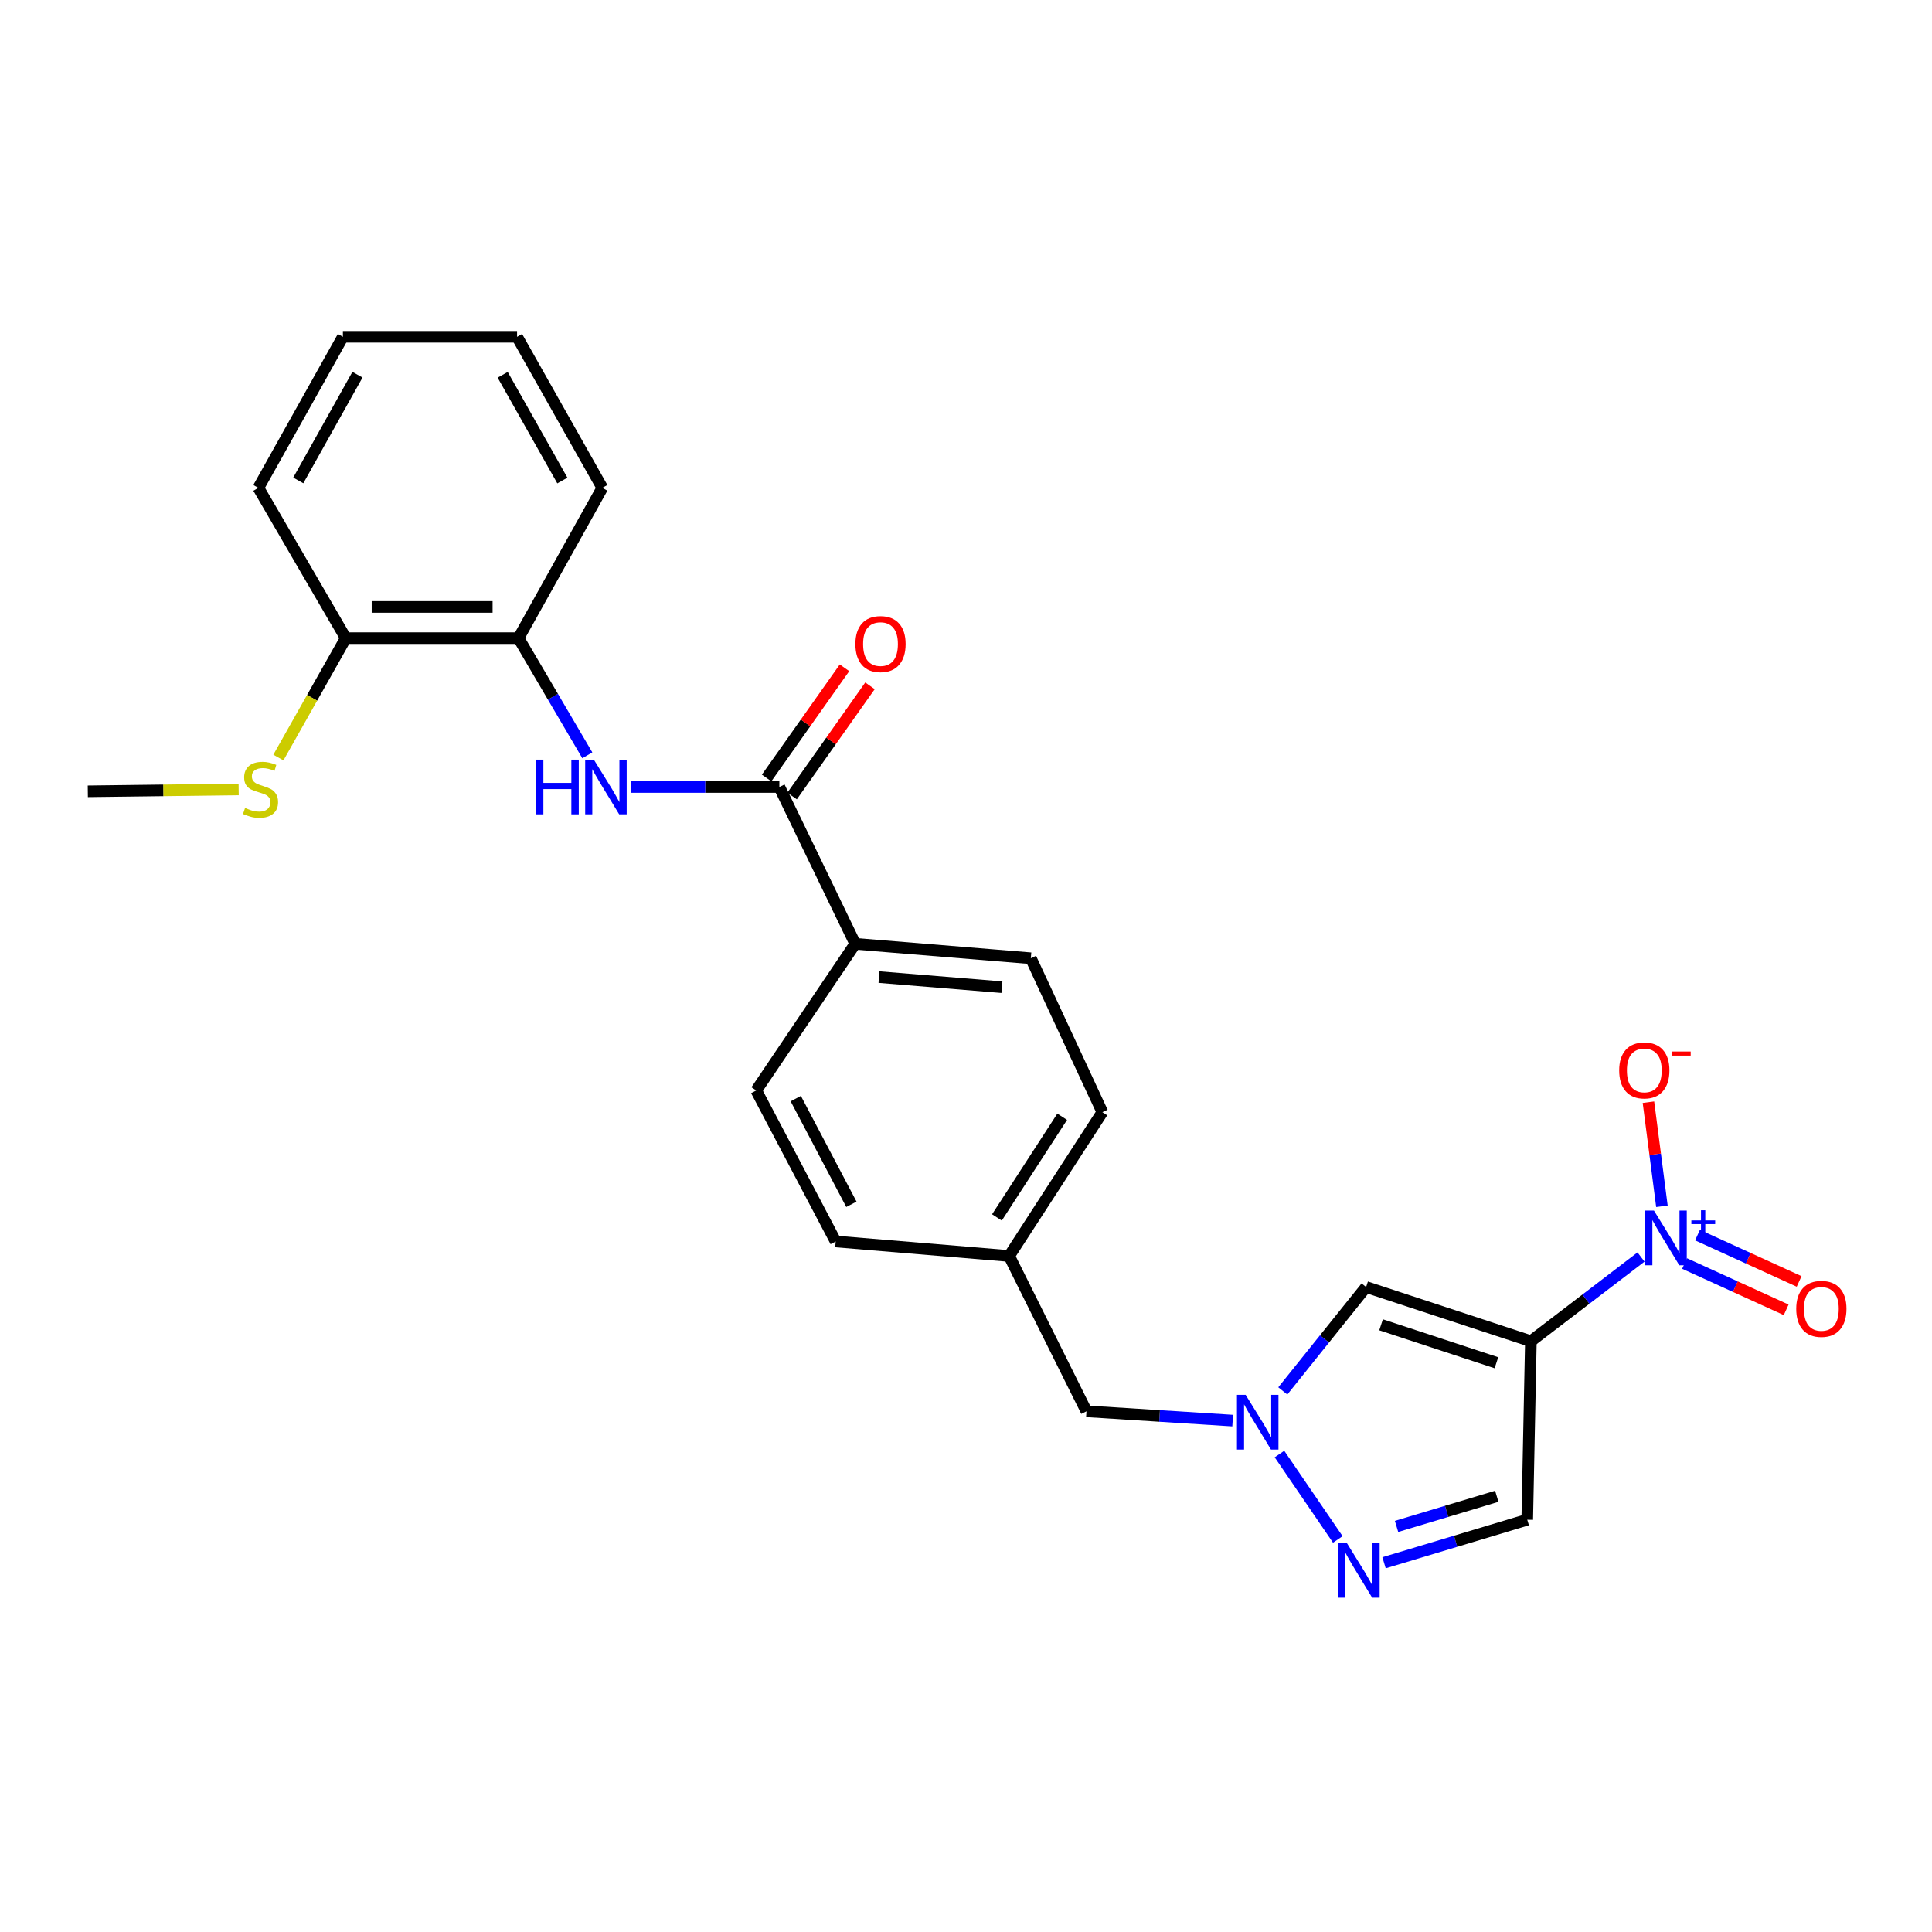 <?xml version='1.0' encoding='iso-8859-1'?>
<svg version='1.1' baseProfile='full'
              xmlns='http://www.w3.org/2000/svg'
                      xmlns:rdkit='http://www.rdkit.org/xml'
                      xmlns:xlink='http://www.w3.org/1999/xlink'
                  xml:space='preserve'
width='1000px' height='1000px' viewBox='0 0 1000 1000'>
<!-- END OF HEADER -->
<rect style='opacity:1.0;fill:#FFFFFF;stroke:none' width='1000' height='1000' x='0' y='0'> </rect>
<path class='bond-0' d='M 792.382,694.22 L 820.884,672.425' style='fill:none;fill-rule:evenodd;stroke:#000000;stroke-width:6px;stroke-linecap:butt;stroke-linejoin:miter;stroke-opacity:1' />
<path class='bond-0' d='M 820.884,672.425 L 849.386,650.631' style='fill:none;fill-rule:evenodd;stroke:#0000FF;stroke-width:6px;stroke-linecap:butt;stroke-linejoin:miter;stroke-opacity:1' />
<path class='bond-1' d='M 792.382,694.22 L 707.097,666.162' style='fill:none;fill-rule:evenodd;stroke:#000000;stroke-width:6px;stroke-linecap:butt;stroke-linejoin:miter;stroke-opacity:1' />
<path class='bond-1' d='M 774.54,705.358 L 714.841,685.718' style='fill:none;fill-rule:evenodd;stroke:#000000;stroke-width:6px;stroke-linecap:butt;stroke-linejoin:miter;stroke-opacity:1' />
<path class='bond-4' d='M 792.382,694.22 L 790.497,786.604' style='fill:none;fill-rule:evenodd;stroke:#000000;stroke-width:6px;stroke-linecap:butt;stroke-linejoin:miter;stroke-opacity:1' />
<path class='bond-8' d='M 860.21,624.388 L 856.721,597.442' style='fill:none;fill-rule:evenodd;stroke:#0000FF;stroke-width:6px;stroke-linecap:butt;stroke-linejoin:miter;stroke-opacity:1' />
<path class='bond-8' d='M 856.721,597.442 L 853.231,570.496' style='fill:none;fill-rule:evenodd;stroke:#FF0000;stroke-width:6px;stroke-linecap:butt;stroke-linejoin:miter;stroke-opacity:1' />
<path class='bond-10' d='M 871.925,653.989 L 898.225,665.979' style='fill:none;fill-rule:evenodd;stroke:#0000FF;stroke-width:6px;stroke-linecap:butt;stroke-linejoin:miter;stroke-opacity:1' />
<path class='bond-10' d='M 898.225,665.979 L 924.525,677.969' style='fill:none;fill-rule:evenodd;stroke:#FF0000;stroke-width:6px;stroke-linecap:butt;stroke-linejoin:miter;stroke-opacity:1' />
<path class='bond-10' d='M 878.627,639.288 L 904.927,651.279' style='fill:none;fill-rule:evenodd;stroke:#0000FF;stroke-width:6px;stroke-linecap:butt;stroke-linejoin:miter;stroke-opacity:1' />
<path class='bond-10' d='M 904.927,651.279 L 931.227,663.269' style='fill:none;fill-rule:evenodd;stroke:#FF0000;stroke-width:6px;stroke-linecap:butt;stroke-linejoin:miter;stroke-opacity:1' />
<path class='bond-2' d='M 707.097,666.162 L 685.535,693.05' style='fill:none;fill-rule:evenodd;stroke:#000000;stroke-width:6px;stroke-linecap:butt;stroke-linejoin:miter;stroke-opacity:1' />
<path class='bond-2' d='M 685.535,693.05 L 663.974,719.937' style='fill:none;fill-rule:evenodd;stroke:#0000FF;stroke-width:6px;stroke-linecap:butt;stroke-linejoin:miter;stroke-opacity:1' />
<path class='bond-13' d='M 638.031,735.303 L 600.191,732.901' style='fill:none;fill-rule:evenodd;stroke:#0000FF;stroke-width:6px;stroke-linecap:butt;stroke-linejoin:miter;stroke-opacity:1' />
<path class='bond-13' d='M 600.191,732.901 L 562.35,730.498' style='fill:none;fill-rule:evenodd;stroke:#000000;stroke-width:6px;stroke-linecap:butt;stroke-linejoin:miter;stroke-opacity:1' />
<path class='bond-25' d='M 662.25,752.607 L 692.446,796.812' style='fill:none;fill-rule:evenodd;stroke:#0000FF;stroke-width:6px;stroke-linecap:butt;stroke-linejoin:miter;stroke-opacity:1' />
<path class='bond-3' d='M 716.378,808.882 L 753.437,797.743' style='fill:none;fill-rule:evenodd;stroke:#0000FF;stroke-width:6px;stroke-linecap:butt;stroke-linejoin:miter;stroke-opacity:1' />
<path class='bond-3' d='M 753.437,797.743 L 790.497,786.604' style='fill:none;fill-rule:evenodd;stroke:#000000;stroke-width:6px;stroke-linecap:butt;stroke-linejoin:miter;stroke-opacity:1' />
<path class='bond-3' d='M 722.845,790.069 L 748.787,782.271' style='fill:none;fill-rule:evenodd;stroke:#0000FF;stroke-width:6px;stroke-linecap:butt;stroke-linejoin:miter;stroke-opacity:1' />
<path class='bond-3' d='M 748.787,782.271 L 774.728,774.474' style='fill:none;fill-rule:evenodd;stroke:#000000;stroke-width:6px;stroke-linecap:butt;stroke-linejoin:miter;stroke-opacity:1' />
<path class='bond-5' d='M 403.395,407.347 L 442.663,488.521' style='fill:none;fill-rule:evenodd;stroke:#000000;stroke-width:6px;stroke-linecap:butt;stroke-linejoin:miter;stroke-opacity:1' />
<path class='bond-6' d='M 403.395,407.347 L 365.005,407.347' style='fill:none;fill-rule:evenodd;stroke:#000000;stroke-width:6px;stroke-linecap:butt;stroke-linejoin:miter;stroke-opacity:1' />
<path class='bond-6' d='M 365.005,407.347 L 326.616,407.347' style='fill:none;fill-rule:evenodd;stroke:#0000FF;stroke-width:6px;stroke-linecap:butt;stroke-linejoin:miter;stroke-opacity:1' />
<path class='bond-11' d='M 409.991,412.01 L 430.149,383.495' style='fill:none;fill-rule:evenodd;stroke:#000000;stroke-width:6px;stroke-linecap:butt;stroke-linejoin:miter;stroke-opacity:1' />
<path class='bond-11' d='M 430.149,383.495 L 450.308,354.981' style='fill:none;fill-rule:evenodd;stroke:#FF0000;stroke-width:6px;stroke-linecap:butt;stroke-linejoin:miter;stroke-opacity:1' />
<path class='bond-11' d='M 396.799,402.684 L 416.957,374.169' style='fill:none;fill-rule:evenodd;stroke:#000000;stroke-width:6px;stroke-linecap:butt;stroke-linejoin:miter;stroke-opacity:1' />
<path class='bond-11' d='M 416.957,374.169 L 437.115,345.655' style='fill:none;fill-rule:evenodd;stroke:#FF0000;stroke-width:6px;stroke-linecap:butt;stroke-linejoin:miter;stroke-opacity:1' />
<path class='bond-7' d='M 304,390.953 L 286.185,360.627' style='fill:none;fill-rule:evenodd;stroke:#0000FF;stroke-width:6px;stroke-linecap:butt;stroke-linejoin:miter;stroke-opacity:1' />
<path class='bond-7' d='M 286.185,360.627 L 268.369,330.301' style='fill:none;fill-rule:evenodd;stroke:#000000;stroke-width:6px;stroke-linecap:butt;stroke-linejoin:miter;stroke-opacity:1' />
<path class='bond-12' d='M 268.369,330.301 L 178.982,330.301' style='fill:none;fill-rule:evenodd;stroke:#000000;stroke-width:6px;stroke-linecap:butt;stroke-linejoin:miter;stroke-opacity:1' />
<path class='bond-12' d='M 254.961,314.146 L 192.39,314.146' style='fill:none;fill-rule:evenodd;stroke:#000000;stroke-width:6px;stroke-linecap:butt;stroke-linejoin:miter;stroke-opacity:1' />
<path class='bond-20' d='M 268.369,330.301 L 311.765,252.511' style='fill:none;fill-rule:evenodd;stroke:#000000;stroke-width:6px;stroke-linecap:butt;stroke-linejoin:miter;stroke-opacity:1' />
<path class='bond-9' d='M 442.663,488.521 L 533.557,495.988' style='fill:none;fill-rule:evenodd;stroke:#000000;stroke-width:6px;stroke-linecap:butt;stroke-linejoin:miter;stroke-opacity:1' />
<path class='bond-9' d='M 454.974,505.742 L 518.6,510.969' style='fill:none;fill-rule:evenodd;stroke:#000000;stroke-width:6px;stroke-linecap:butt;stroke-linejoin:miter;stroke-opacity:1' />
<path class='bond-26' d='M 442.663,488.521 L 391.422,564.435' style='fill:none;fill-rule:evenodd;stroke:#000000;stroke-width:6px;stroke-linecap:butt;stroke-linejoin:miter;stroke-opacity:1' />
<path class='bond-16' d='M 178.982,330.301 L 161.536,361.203' style='fill:none;fill-rule:evenodd;stroke:#000000;stroke-width:6px;stroke-linecap:butt;stroke-linejoin:miter;stroke-opacity:1' />
<path class='bond-16' d='M 161.536,361.203 L 144.089,392.104' style='fill:none;fill-rule:evenodd;stroke:#CCCC00;stroke-width:6px;stroke-linecap:butt;stroke-linejoin:miter;stroke-opacity:1' />
<path class='bond-21' d='M 178.982,330.301 L 133.728,252.511' style='fill:none;fill-rule:evenodd;stroke:#000000;stroke-width:6px;stroke-linecap:butt;stroke-linejoin:miter;stroke-opacity:1' />
<path class='bond-17' d='M 562.35,730.498 L 522.329,650.096' style='fill:none;fill-rule:evenodd;stroke:#000000;stroke-width:6px;stroke-linecap:butt;stroke-linejoin:miter;stroke-opacity:1' />
<path class='bond-14' d='M 533.557,495.988 L 570.581,575.654' style='fill:none;fill-rule:evenodd;stroke:#000000;stroke-width:6px;stroke-linecap:butt;stroke-linejoin:miter;stroke-opacity:1' />
<path class='bond-15' d='M 391.422,564.435 L 432.556,642.593' style='fill:none;fill-rule:evenodd;stroke:#000000;stroke-width:6px;stroke-linecap:butt;stroke-linejoin:miter;stroke-opacity:1' />
<path class='bond-15' d='M 411.889,568.634 L 440.683,623.345' style='fill:none;fill-rule:evenodd;stroke:#000000;stroke-width:6px;stroke-linecap:butt;stroke-linejoin:miter;stroke-opacity:1' />
<path class='bond-22' d='M 123.535,408.609 L 84.495,409.095' style='fill:none;fill-rule:evenodd;stroke:#CCCC00;stroke-width:6px;stroke-linecap:butt;stroke-linejoin:miter;stroke-opacity:1' />
<path class='bond-22' d='M 84.495,409.095 L 45.455,409.582' style='fill:none;fill-rule:evenodd;stroke:#000000;stroke-width:6px;stroke-linecap:butt;stroke-linejoin:miter;stroke-opacity:1' />
<path class='bond-18' d='M 522.329,650.096 L 432.556,642.593' style='fill:none;fill-rule:evenodd;stroke:#000000;stroke-width:6px;stroke-linecap:butt;stroke-linejoin:miter;stroke-opacity:1' />
<path class='bond-19' d='M 522.329,650.096 L 570.581,575.654' style='fill:none;fill-rule:evenodd;stroke:#000000;stroke-width:6px;stroke-linecap:butt;stroke-linejoin:miter;stroke-opacity:1' />
<path class='bond-19' d='M 516.009,630.143 L 549.786,578.033' style='fill:none;fill-rule:evenodd;stroke:#000000;stroke-width:6px;stroke-linecap:butt;stroke-linejoin:miter;stroke-opacity:1' />
<path class='bond-23' d='M 311.765,252.511 L 267.633,174.335' style='fill:none;fill-rule:evenodd;stroke:#000000;stroke-width:6px;stroke-linecap:butt;stroke-linejoin:miter;stroke-opacity:1' />
<path class='bond-23' d='M 291.076,248.727 L 260.184,194.004' style='fill:none;fill-rule:evenodd;stroke:#000000;stroke-width:6px;stroke-linecap:butt;stroke-linejoin:miter;stroke-opacity:1' />
<path class='bond-27' d='M 133.728,252.511 L 177.483,174.335' style='fill:none;fill-rule:evenodd;stroke:#000000;stroke-width:6px;stroke-linecap:butt;stroke-linejoin:miter;stroke-opacity:1' />
<path class='bond-27' d='M 154.389,248.675 L 185.018,193.952' style='fill:none;fill-rule:evenodd;stroke:#000000;stroke-width:6px;stroke-linecap:butt;stroke-linejoin:miter;stroke-opacity:1' />
<path class='bond-24' d='M 267.633,174.335 L 177.483,174.335' style='fill:none;fill-rule:evenodd;stroke:#000000;stroke-width:6px;stroke-linecap:butt;stroke-linejoin:miter;stroke-opacity:1' />
<path  class='atom-1' d='M 856.067 626.575
L 865.347 641.575
Q 866.267 643.055, 867.747 645.735
Q 869.227 648.415, 869.307 648.575
L 869.307 626.575
L 873.067 626.575
L 873.067 654.895
L 869.187 654.895
L 859.227 638.495
Q 858.067 636.575, 856.827 634.375
Q 855.627 632.175, 855.267 631.495
L 855.267 654.895
L 851.587 654.895
L 851.587 626.575
L 856.067 626.575
' fill='#0000FF'/>
<path  class='atom-1' d='M 875.443 631.68
L 880.433 631.68
L 880.433 626.426
L 882.65 626.426
L 882.65 631.68
L 887.772 631.68
L 887.772 633.581
L 882.65 633.581
L 882.65 638.861
L 880.433 638.861
L 880.433 633.581
L 875.443 633.581
L 875.443 631.68
' fill='#0000FF'/>
<path  class='atom-3' d='M 644.732 721.966
L 654.012 736.966
Q 654.932 738.446, 656.412 741.126
Q 657.892 743.806, 657.972 743.966
L 657.972 721.966
L 661.732 721.966
L 661.732 750.286
L 657.852 750.286
L 647.892 733.886
Q 646.732 731.966, 645.492 729.766
Q 644.292 727.566, 643.932 726.886
L 643.932 750.286
L 640.252 750.286
L 640.252 721.966
L 644.732 721.966
' fill='#0000FF'/>
<path  class='atom-4' d='M 697.103 798.634
L 706.383 813.634
Q 707.303 815.114, 708.783 817.794
Q 710.263 820.474, 710.343 820.634
L 710.343 798.634
L 714.103 798.634
L 714.103 826.954
L 710.223 826.954
L 700.263 810.554
Q 699.103 808.634, 697.863 806.434
Q 696.663 804.234, 696.303 803.554
L 696.303 826.954
L 692.623 826.954
L 692.623 798.634
L 697.103 798.634
' fill='#0000FF'/>
<path  class='atom-7' d='M 277.412 393.187
L 281.252 393.187
L 281.252 405.227
L 295.732 405.227
L 295.732 393.187
L 299.572 393.187
L 299.572 421.507
L 295.732 421.507
L 295.732 408.427
L 281.252 408.427
L 281.252 421.507
L 277.412 421.507
L 277.412 393.187
' fill='#0000FF'/>
<path  class='atom-7' d='M 307.372 393.187
L 316.652 408.187
Q 317.572 409.667, 319.052 412.347
Q 320.532 415.027, 320.612 415.187
L 320.612 393.187
L 324.372 393.187
L 324.372 421.507
L 320.492 421.507
L 310.532 405.107
Q 309.372 403.187, 308.132 400.987
Q 306.932 398.787, 306.572 398.107
L 306.572 421.507
L 302.892 421.507
L 302.892 393.187
L 307.372 393.187
' fill='#0000FF'/>
<path  class='atom-9' d='M 838.09 554.04
Q 838.09 547.24, 841.45 543.44
Q 844.81 539.64, 851.09 539.64
Q 857.37 539.64, 860.73 543.44
Q 864.09 547.24, 864.09 554.04
Q 864.09 560.92, 860.69 564.84
Q 857.29 568.72, 851.09 568.72
Q 844.85 568.72, 841.45 564.84
Q 838.09 560.96, 838.09 554.04
M 851.09 565.52
Q 855.41 565.52, 857.73 562.64
Q 860.09 559.72, 860.09 554.04
Q 860.09 548.48, 857.73 545.68
Q 855.41 542.84, 851.09 542.84
Q 846.77 542.84, 844.41 545.64
Q 842.09 548.44, 842.09 554.04
Q 842.09 559.76, 844.41 562.64
Q 846.77 565.52, 851.09 565.52
' fill='#FF0000'/>
<path  class='atom-9' d='M 865.41 544.263
L 875.099 544.263
L 875.099 546.375
L 865.41 546.375
L 865.41 544.263
' fill='#FF0000'/>
<path  class='atom-11' d='M 929.729 677.471
Q 929.729 670.671, 933.089 666.871
Q 936.449 663.071, 942.729 663.071
Q 949.009 663.071, 952.369 666.871
Q 955.729 670.671, 955.729 677.471
Q 955.729 684.351, 952.329 688.271
Q 948.929 692.151, 942.729 692.151
Q 936.489 692.151, 933.089 688.271
Q 929.729 684.391, 929.729 677.471
M 942.729 688.951
Q 947.049 688.951, 949.369 686.071
Q 951.729 683.151, 951.729 677.471
Q 951.729 671.911, 949.369 669.111
Q 947.049 666.271, 942.729 666.271
Q 938.409 666.271, 936.049 669.071
Q 933.729 671.871, 933.729 677.471
Q 933.729 683.191, 936.049 686.071
Q 938.409 688.951, 942.729 688.951
' fill='#FF0000'/>
<path  class='atom-12' d='M 442.749 333.37
Q 442.749 326.57, 446.109 322.77
Q 449.469 318.97, 455.749 318.97
Q 462.029 318.97, 465.389 322.77
Q 468.749 326.57, 468.749 333.37
Q 468.749 340.25, 465.349 344.17
Q 461.949 348.05, 455.749 348.05
Q 449.509 348.05, 446.109 344.17
Q 442.749 340.29, 442.749 333.37
M 455.749 344.85
Q 460.069 344.85, 462.389 341.97
Q 464.749 339.05, 464.749 333.37
Q 464.749 327.81, 462.389 325.01
Q 460.069 322.17, 455.749 322.17
Q 451.429 322.17, 449.069 324.97
Q 446.749 327.77, 446.749 333.37
Q 446.749 339.09, 449.069 341.97
Q 451.429 344.85, 455.749 344.85
' fill='#FF0000'/>
<path  class='atom-17' d='M 126.85 418.189
Q 127.17 418.309, 128.49 418.869
Q 129.81 419.429, 131.25 419.789
Q 132.73 420.109, 134.17 420.109
Q 136.85 420.109, 138.41 418.829
Q 139.97 417.509, 139.97 415.229
Q 139.97 413.669, 139.17 412.709
Q 138.41 411.749, 137.21 411.229
Q 136.01 410.709, 134.01 410.109
Q 131.49 409.349, 129.97 408.629
Q 128.49 407.909, 127.41 406.389
Q 126.37 404.869, 126.37 402.309
Q 126.37 398.749, 128.77 396.549
Q 131.21 394.349, 136.01 394.349
Q 139.29 394.349, 143.01 395.909
L 142.09 398.989
Q 138.69 397.589, 136.13 397.589
Q 133.37 397.589, 131.85 398.749
Q 130.33 399.869, 130.37 401.829
Q 130.37 403.349, 131.13 404.269
Q 131.93 405.189, 133.05 405.709
Q 134.21 406.229, 136.13 406.829
Q 138.69 407.629, 140.21 408.429
Q 141.73 409.229, 142.81 410.869
Q 143.93 412.469, 143.93 415.229
Q 143.93 419.149, 141.29 421.269
Q 138.69 423.349, 134.33 423.349
Q 131.81 423.349, 129.89 422.789
Q 128.01 422.269, 125.77 421.349
L 126.85 418.189
' fill='#CCCC00'/>
</svg>
